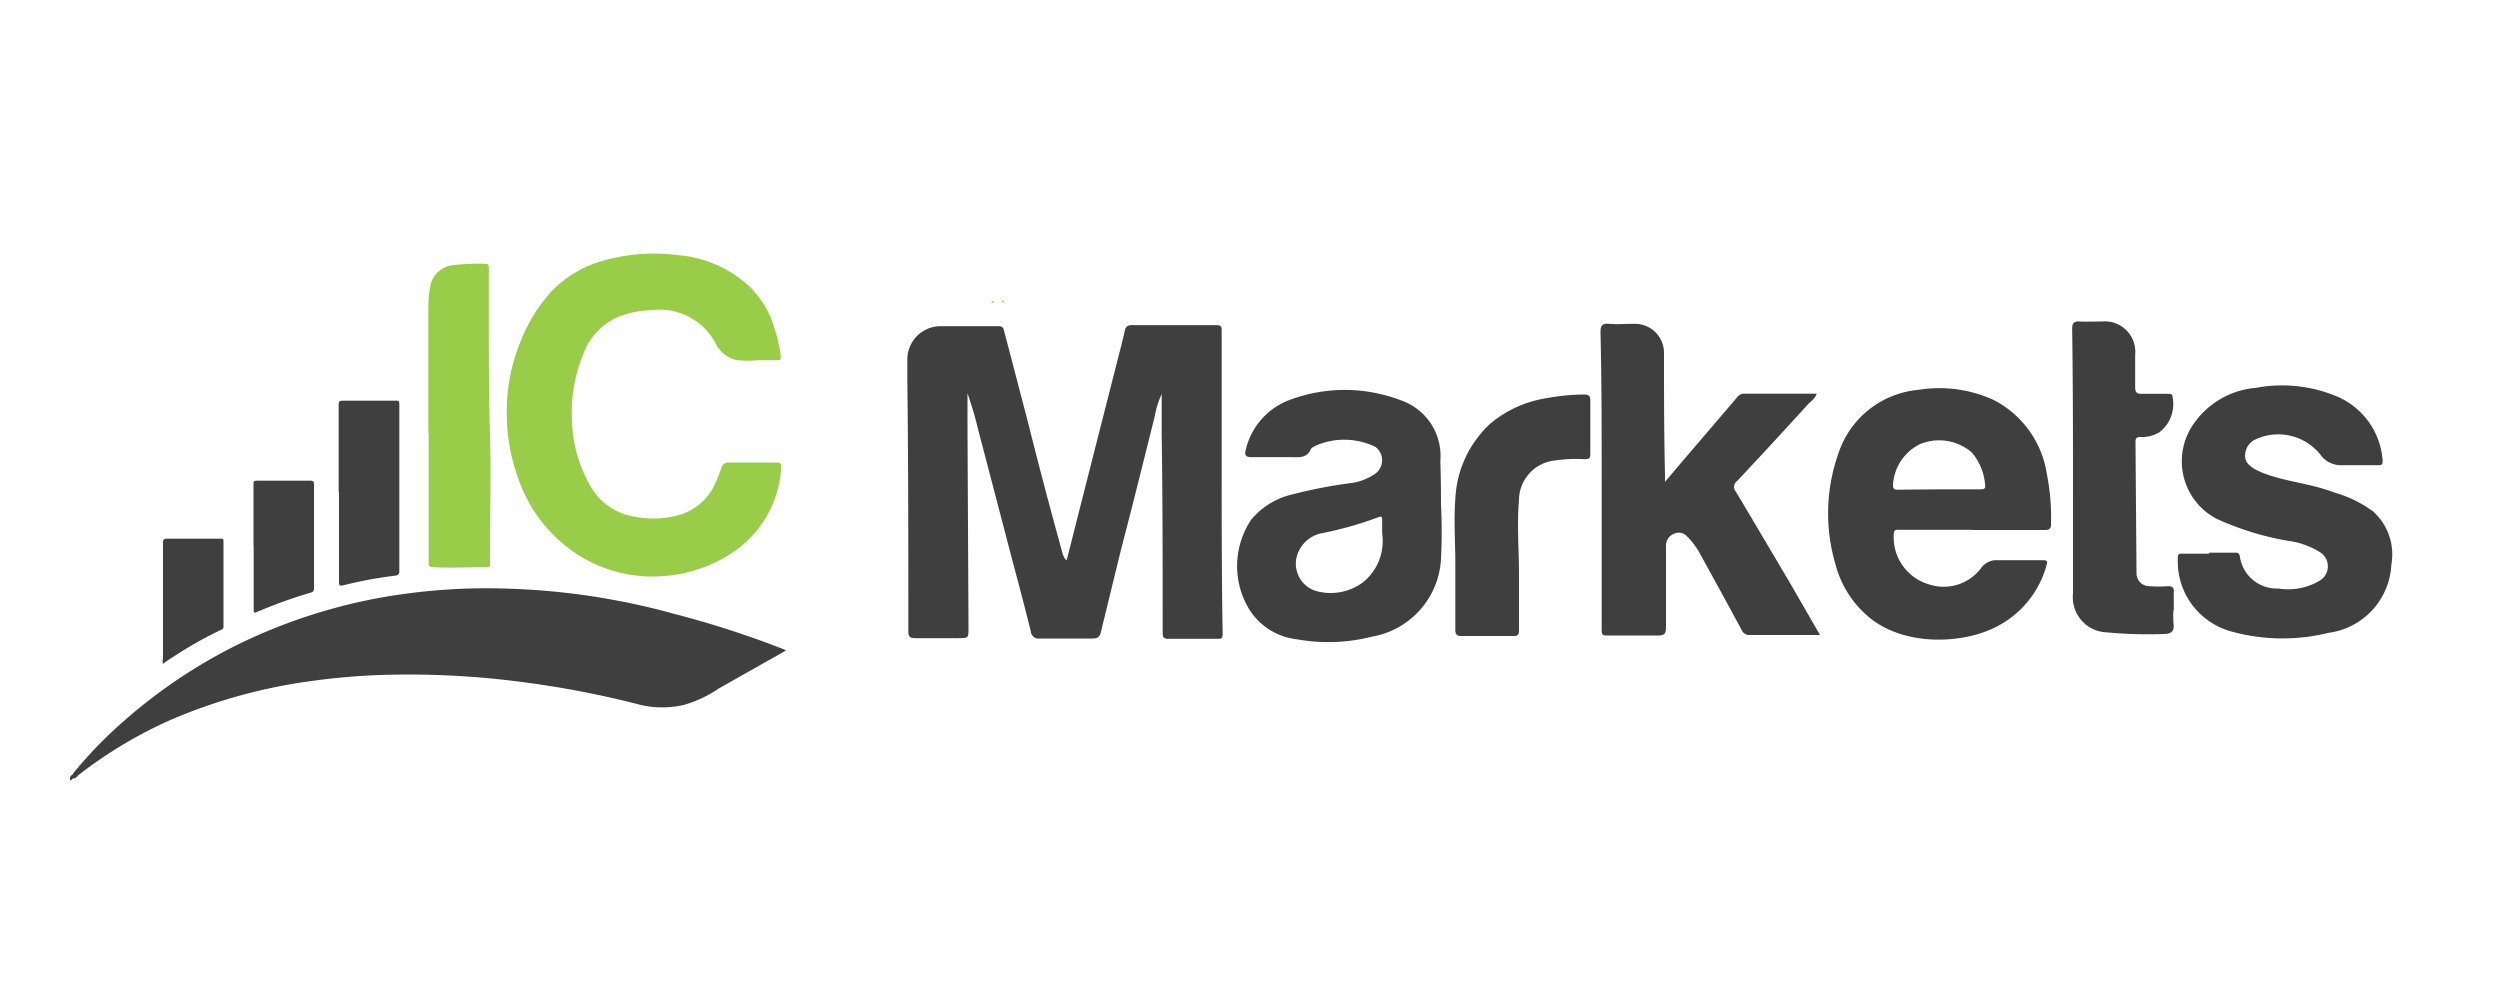 <svg id="Layer_1" data-name="Layer 1" xmlns="http://www.w3.org/2000/svg" viewBox="0 0 150 60"><defs><style>.cls-1{fill:#3f3f3f;}.cls-2{fill:#98cc49;}</style></defs><path class="cls-1" d="M4.39,46.7l-.12.12c-.09,0-.07-.11-.07-.18l.1-.14s.07,0,.07-.07a25.49,25.49,0,0,1,3.11-3.21,31.36,31.36,0,0,1,7-4.65,32.87,32.87,0,0,1,8.24-2.69,36.28,36.28,0,0,1,7.79-.56,42.66,42.66,0,0,1,5.16.48c1.57.25,3.12.57,4.66,1a58.1,58.1,0,0,1,6.7,2.16l.13.07-1.15.65L43.14,41.3a7.19,7.19,0,0,1-2.13,1,5.78,5.78,0,0,1-2.55,0,57.86,57.86,0,0,0-7.38-1.41,52,52,0,0,0-7.48-.41,40.42,40.42,0,0,0-4.91.38,32.23,32.23,0,0,0-8.35,2.29,26.49,26.49,0,0,0-5.61,3.34s-.07,0-.06.07l-.2.16S4.4,46.65,4.39,46.7Z"/><path class="cls-2" d="M45.55,21.61a6.58,6.58,0,0,1-1.33,0,1.88,1.88,0,0,1-1.28-1,3.8,3.8,0,0,0-3.85-2,5.9,5.9,0,0,0-1.81.33A3.86,3.86,0,0,0,35,21.24a9.33,9.33,0,0,0-.69,3.9,8.41,8.41,0,0,0,1.2,4.17A3.71,3.71,0,0,0,38.06,31a5.81,5.81,0,0,0,2.49-.05,3.44,3.44,0,0,0,2.34-1.88,7.52,7.52,0,0,0,.39-1,.42.42,0,0,1,.47-.32c1,0,1.89,0,2.84,0,.23,0,.3.06.28.29A6.55,6.55,0,0,1,44,33.12a8.51,8.51,0,0,1-4,1.43,8.34,8.34,0,0,1-6.18-1.89,8.88,8.88,0,0,1-2.74-4,11.38,11.38,0,0,1-.67-4.2,10.87,10.87,0,0,1,.76-3.81,9.77,9.77,0,0,1,1.94-3.19,6.83,6.83,0,0,1,2.82-1.74,11,11,0,0,1,4.74-.41A7.14,7.14,0,0,1,45,17.22a5.93,5.93,0,0,1,1.28,1.92,10.21,10.21,0,0,1,.57,2.22c0,.2,0,.26-.22.25Z"/><path class="cls-1" d="M64,33.62q.63-2.49,1.25-4.93l1.86-7.31c.13-.5.26-1,.37-1.5.05-.26.15-.38.45-.37,1.69,0,3.38,0,5.07,0,.31,0,.3.15.3.37l0,8c0,3.38,0,6.77.06,10.15,0,.23-.05.3-.27.3-1,0-2,0-3,0-.28,0-.33-.11-.33-.36,0-4,0-8-.06-11.95,0-.79,0-1.58,0-2.37A5.3,5.3,0,0,0,69.28,25c-.66,2.63-1.31,5.27-2,7.9q-.61,2.49-1.22,5c-.07.33-.22.42-.55.41-1,0-2.06,0-3.1,0a.47.47,0,0,1-.56-.42c-.32-1.29-.65-2.57-1-3.86-.72-2.74-1.43-5.48-2.15-8.21a21.66,21.66,0,0,0-.65-2.22v2.08l.06,12c0,.6,0,.6-.59.61-.86,0-1.72,0-2.58,0-.34,0-.44-.08-.44-.43,0-5,0-10-.06-15,0-.43,0-.86,0-1.29a2,2,0,0,1,2-2c1.16,0,2.32,0,3.48,0,.31,0,.3.21.35.38.47,1.78.93,3.56,1.4,5.35q1,4,2.11,8C63.85,33.39,63.84,33.52,64,33.62Z"/><path class="cls-2" d="M25.7,26V22.18c0-1.17,0-2.34,0-3.51a8.09,8.09,0,0,1,.11-1.47,1.56,1.56,0,0,1,1.46-1.3,12.67,12.67,0,0,1,1.85-.07c.24,0,.2.17.21.32,0,1,0,2.06,0,3.08,0,2.28,0,4.56.07,6.84s0,4.61,0,6.92c0,.26,0,.53,0,.8s-.06.24-.23.24c-1.07,0-2.14.06-3.22,0-.19,0-.23-.08-.23-.26,0-1,0-1.94,0-2.92,0-1.61,0-3.23,0-4.85Z"/><path class="cls-1" d="M109.2,38.1H107c-.67,0-1.34,0-2,0a.49.49,0,0,1-.5-.3q-1.23-2.28-2.48-4.54a4.36,4.36,0,0,0-.79-1.07.67.67,0,0,0-.82-.15.75.75,0,0,0-.45.71c0,1.62,0,3.24,0,4.86,0,.37-.06.53-.49.52-1,0-2,0-3,0-.27,0-.37,0-.37-.34,0-3,0-6.11,0-9.16,0-2.89,0-5.79-.07-8.68,0-.4.08-.56.51-.52s1,0,1.51,0a1.74,1.74,0,0,1,1.79,1.75c0,2.43,0,4.87.06,7.3,0,.11,0,.22,0,.43l1-1.18,3.31-3.87a.54.54,0,0,1,.42-.24H109c-.09.3-.36.46-.55.67q-2.1,2.31-4.23,4.58a.43.43,0,0,0-.07.63c1.08,1.8,2.14,3.61,3.21,5.41Z"/><path class="cls-1" d="M118.34,31.79H114c-.16,0-.34-.07-.37.22a2.94,2.94,0,0,0,2.17,3.07,2.8,2.8,0,0,0,3.07-1,1.12,1.12,0,0,1,.92-.47l2.79,0c.27,0,.27.09.21.31a5.86,5.86,0,0,1-3,3.68c-2,1.05-5.64,1.23-7.78-.68a6.13,6.13,0,0,1-1.88-3.06,10.78,10.78,0,0,1,.18-6.67,5.58,5.58,0,0,1,4.8-3.8,7.82,7.82,0,0,1,4.53.62,6,6,0,0,1,3.17,4.43,13.34,13.34,0,0,1,.25,3c0,.26-.07.36-.36.36-1.47,0-2.93,0-4.39,0Zm-2-2.43v0h2.45c.16,0,.35,0,.32-.21a3.38,3.38,0,0,0-.8-2,3,3,0,0,0-3.09-.51,2.89,2.89,0,0,0-1.64,2.47c0,.3.17.27.36.27Z"/><path class="cls-1" d="M132.54,33.16c.51,0,1,0,1.54,0,.17,0,.26,0,.31.21a2.23,2.23,0,0,0,2.3,1.94,3.71,3.71,0,0,0,2.44-.44,1,1,0,0,0,.05-1.75,4.76,4.76,0,0,0-1.89-.67A17.4,17.4,0,0,1,133,31.13a3.9,3.9,0,0,1-1.33-5.77,5.05,5.05,0,0,1,3.69-2.09,8.49,8.49,0,0,1,5,.58,4.52,4.52,0,0,1,2.6,3.81c0,.2-.06.26-.24.25-.79,0-1.58,0-2.37,0a1.53,1.53,0,0,1-1.15-.66,3.23,3.23,0,0,0-3.86-.89,1.06,1.06,0,0,0-.63.9c-.05.43.22.66.53.86a5,5,0,0,0,1,.42c1.24.4,2.55.52,3.78,1a7.24,7.24,0,0,1,2.37,1.15,3.47,3.47,0,0,1,1.09,3.2,4.34,4.34,0,0,1-3.77,4.08,11.48,11.48,0,0,1-5.82-.08,4.35,4.35,0,0,1-3.22-4.38c0-.21,0-.3.29-.29.53,0,1.06,0,1.59,0Z"/><path class="cls-1" d="M86.46,30.27a32.28,32.28,0,0,1,0,3.26,5,5,0,0,1-4.15,4.67,10.58,10.58,0,0,1-4.48.16,3.88,3.88,0,0,1-3.09-2.19,5,5,0,0,1,.34-5,4.54,4.54,0,0,1,2.44-1.5,28.46,28.46,0,0,1,3.66-.7,3.43,3.43,0,0,0,1.34-.55,1,1,0,0,0,0-1.61,4.28,4.28,0,0,0-3.6-.06c-.09.06-.23.11-.27.2-.23.53-.68.49-1.15.48-.8,0-1.6,0-2.4,0-.39,0-.43-.14-.35-.46A4.21,4.21,0,0,1,77.37,24,9.4,9.4,0,0,1,84,24a3.53,3.53,0,0,1,2.42,3.66C86.45,28.55,86.46,29.41,86.46,30.27ZM82.93,32v-.79c0-.15,0-.27-.22-.18a21.75,21.75,0,0,1-3.33.95,1.94,1.94,0,0,0-1.47,1.12A1.71,1.71,0,0,0,79,35.47a3.26,3.26,0,0,0,2.74-.5A3.18,3.18,0,0,0,82.93,32Z"/><path class="cls-1" d="M20.32,29.55V24.33c0-.21,0-.29.27-.29,1.05,0,2.09,0,3.14,0,.18,0,.23,0,.23.22,0,3.32,0,6.63,0,10,0,.18-.05.25-.25.28a25.21,25.21,0,0,0-3.12.58c-.24.07-.25-.05-.25-.23V29.55Z"/><path class="cls-1" d="M130.41,36.58a5.59,5.59,0,0,0,0,.82c.06.45-.09.62-.56.64a26.77,26.77,0,0,1-3.47-.1,2.11,2.11,0,0,1-2-2.34c0-1.94,0-3.87,0-5.8,0-3.35,0-6.71-.05-10.06,0-.35.09-.47.45-.45s.89,0,1.33,0a1.83,1.83,0,0,1,2,2c0,.65,0,1.29,0,1.94,0,.33.11.41.43.4.51,0,1,0,1.54,0,.14,0,.27,0,.27.17a2.13,2.13,0,0,1-.78,2.13,2,2,0,0,1-1.15.29c-.22,0-.3.08-.29.3l.06,7.87a.77.77,0,0,0,.8.78,6.49,6.49,0,0,0,1.08,0c.3,0,.37.1.36.37s0,.72,0,1.07Z"/><path class="cls-1" d="M15.21,32.78c0-1.24,0-2.48,0-3.72,0-.17,0-.21.21-.22,1.06,0,2.12,0,3.19,0,.2,0,.23.07.23.25,0,1.68,0,3.36,0,5,0,.38,0,.77,0,1.15,0,.19,0,.27-.24.33a28.44,28.44,0,0,0-3.09,1.11c-.28.12-.29.12-.29-.19V32.78Z"/><path class="cls-1" d="M87.32,33.84c0-1.3-.1-2.61,0-3.91a6.54,6.54,0,0,1,2.13-4.54,6.94,6.94,0,0,1,3.41-1.51A12.6,12.6,0,0,1,95,23.67c.3,0,.43.06.42.4,0,1,0,2.06,0,3.09,0,.29,0,.4-.37.39a8.62,8.62,0,0,0-1.76.08A2.4,2.4,0,0,0,91.14,30c-.13,1.5,0,3,0,4.51,0,1.11,0,2.21,0,3.31,0,.28-.09.34-.34.34-1,0-2.07,0-3.1,0-.31,0-.38-.1-.38-.39C87.32,36.48,87.32,35.16,87.32,33.84Z"/><path class="cls-1" d="M9.78,39.84a.5.5,0,0,1,0-.31l0-6.94c0-.21.05-.27.26-.27,1.07,0,2.13,0,3.19,0,.15,0,.18,0,.18.18,0,1.7,0,3.4,0,5.09a.19.19,0,0,1-.14.2C12.09,38.34,11,39,10,39.67A1.4,1.4,0,0,0,9.78,39.84Z"/><path class="cls-2" d="M59.63,18.05c0,.08,0,.12-.11.12S59.55,18.05,59.63,18.05Z"/><path class="cls-2" d="M60.11,18.15c0-.08,0-.12.11-.11S60.2,18.16,60.11,18.15Z"/></svg>